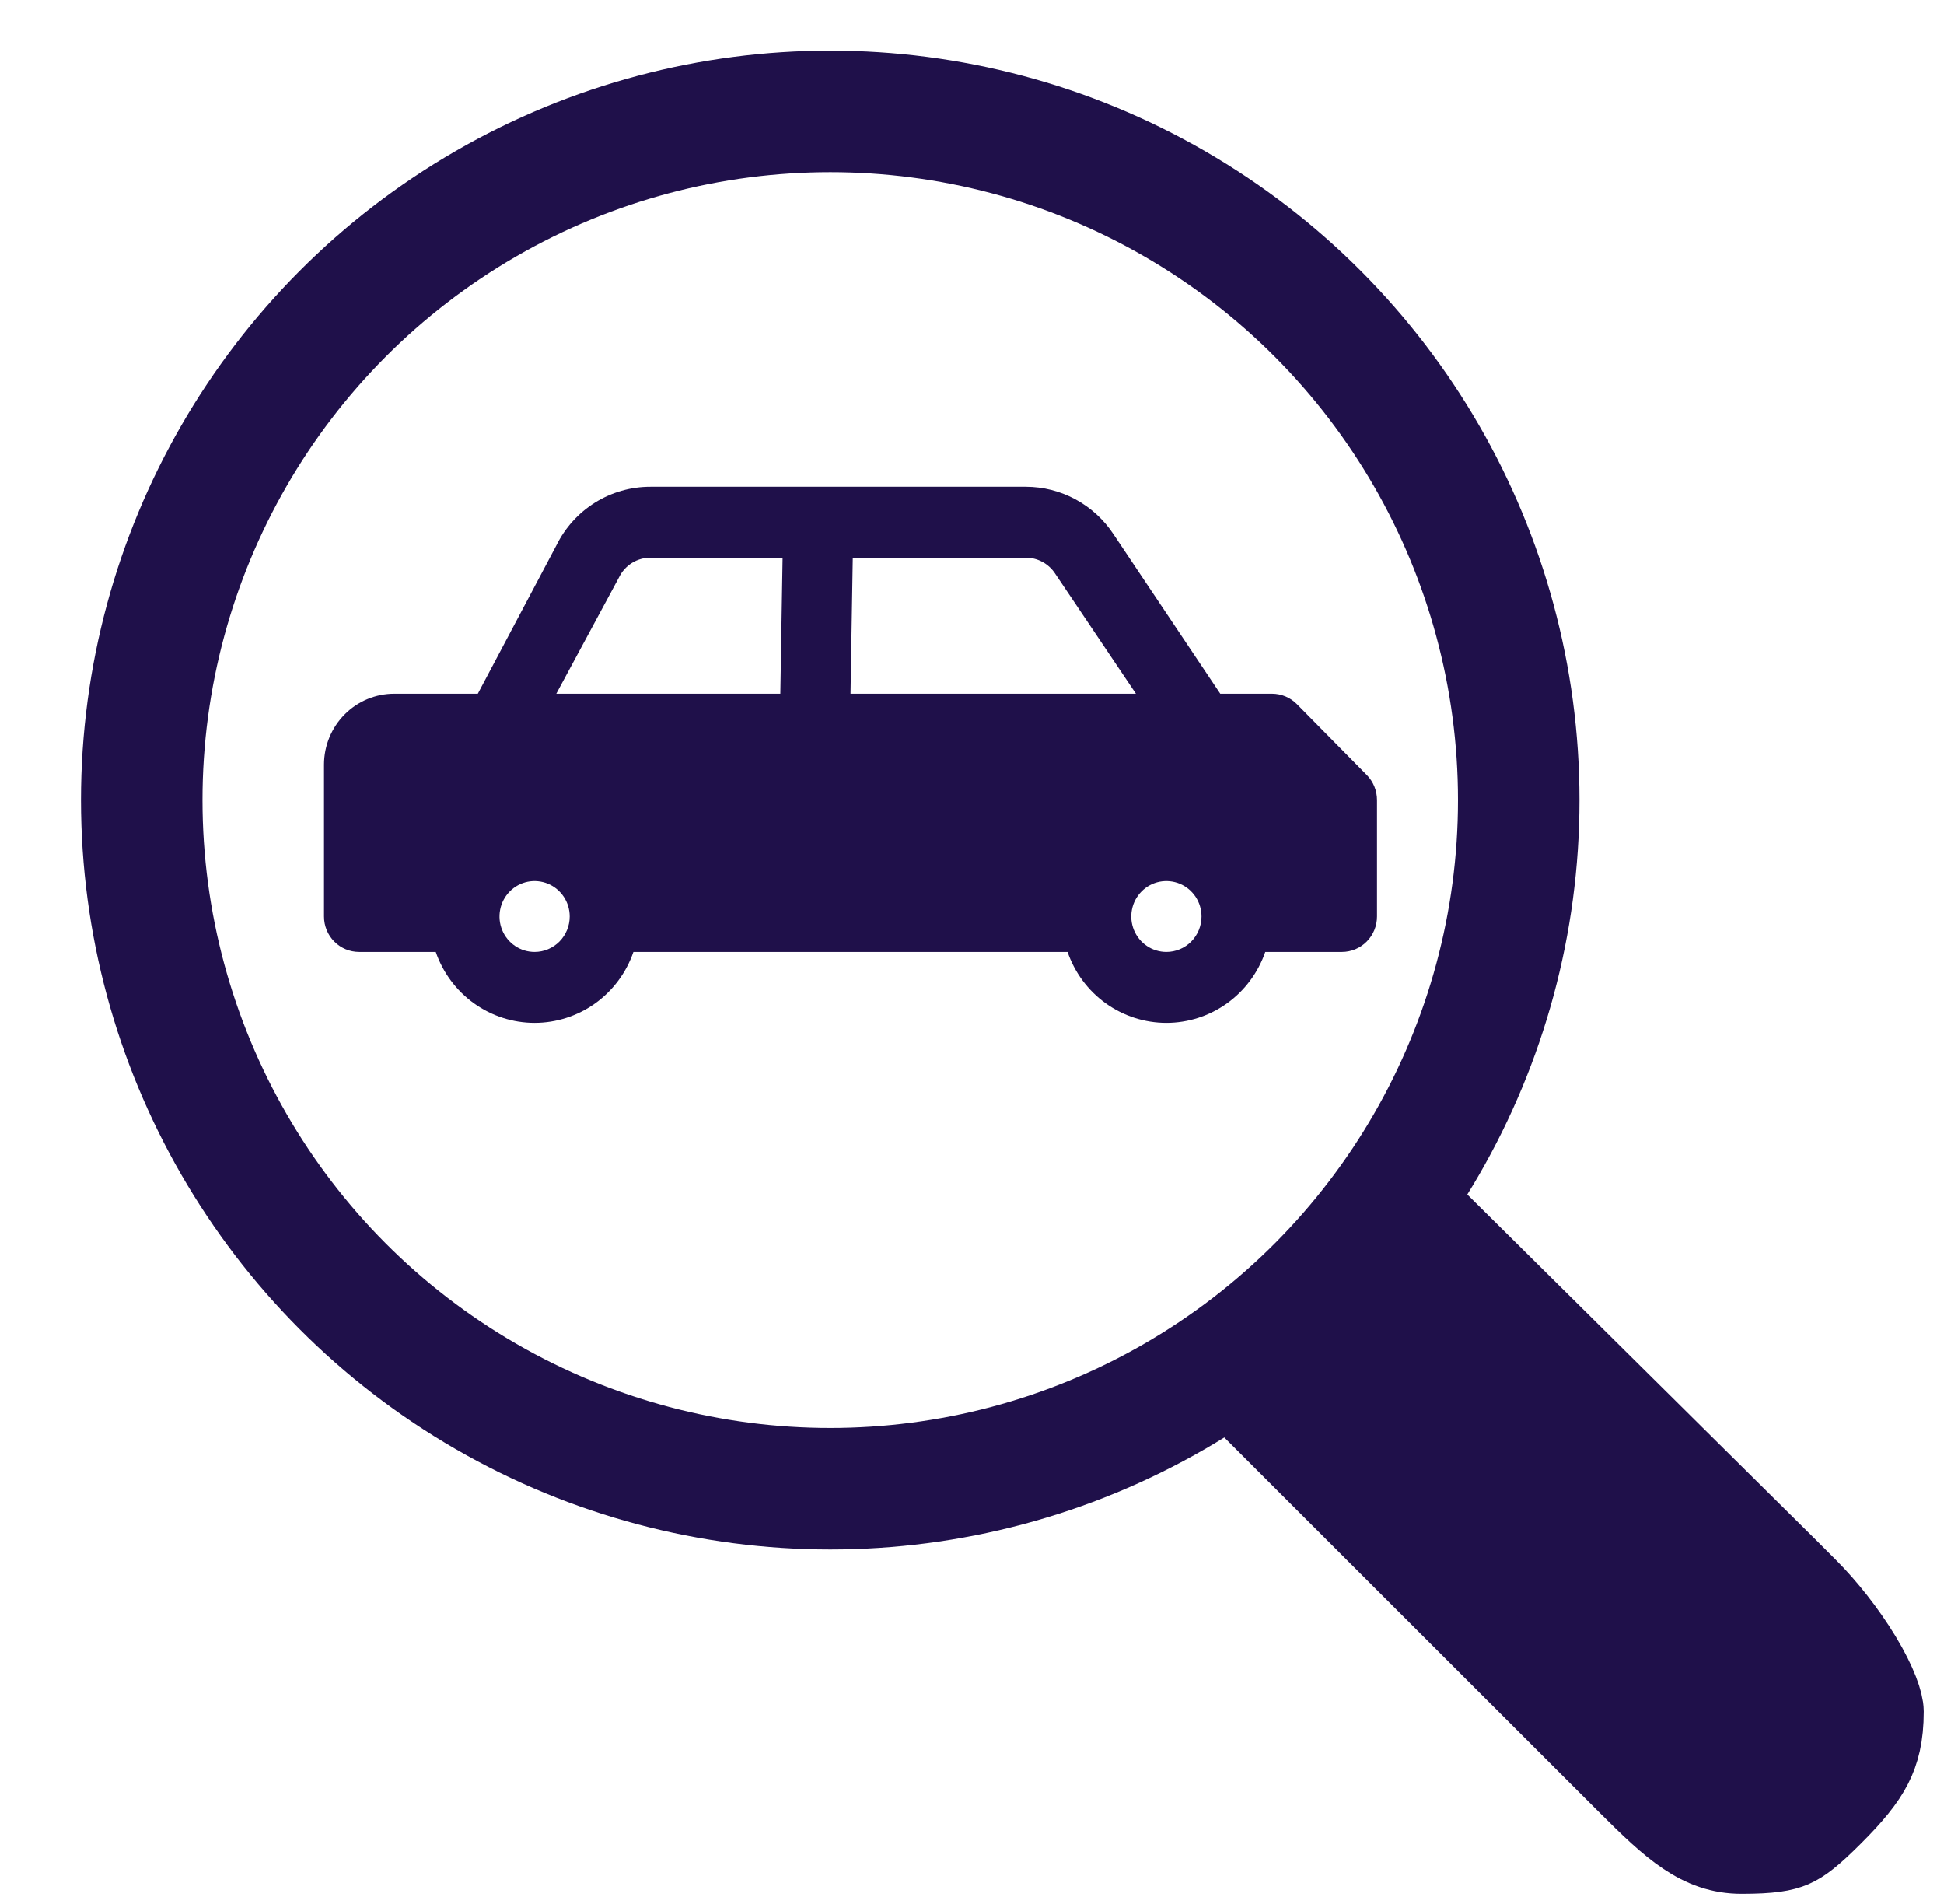 <svg width="48" height="47" viewBox="0 0 48 47" fill="none" xmlns="http://www.w3.org/2000/svg">
<circle cx="20.5" cy="19.75" r="17" stroke="#1F104A" stroke-width="3"/>
<path d="M33.748 19.132L32.022 17.382C31.942 17.301 31.846 17.236 31.741 17.192C31.635 17.148 31.522 17.125 31.408 17.125H30.13L27.492 13.185C27.255 12.826 26.933 12.531 26.556 12.327C26.178 12.123 25.757 12.016 25.329 12.016H16.061C15.578 12.015 15.104 12.15 14.693 12.406C14.282 12.662 13.95 13.03 13.736 13.467L11.798 17.125H9.733C9.274 17.125 8.833 17.309 8.508 17.638C8.183 17.966 8 18.411 8 18.875V22.624C8 22.856 8.091 23.079 8.254 23.243C8.416 23.407 8.637 23.499 8.867 23.499H10.759C10.936 24.011 11.266 24.454 11.703 24.768C12.14 25.081 12.664 25.25 13.2 25.25C13.736 25.25 14.26 25.081 14.697 24.768C15.134 24.454 15.464 24.011 15.64 23.499H26.36C26.536 24.011 26.866 24.454 27.303 24.768C27.74 25.081 28.264 25.25 28.8 25.25C29.337 25.25 29.86 25.081 30.297 24.768C30.734 24.454 31.064 24.011 31.241 23.499H33.133C33.363 23.499 33.584 23.407 33.746 23.243C33.909 23.079 34 22.856 34 22.624V19.75C34 19.519 33.91 19.296 33.748 19.132ZM26.05 14.155L28.048 17.125H21L21.056 13.766H25.329C25.472 13.766 25.612 13.802 25.738 13.87C25.864 13.938 25.971 14.036 26.05 14.155ZM15.286 14.25C15.357 14.104 15.468 13.982 15.605 13.896C15.742 13.811 15.9 13.766 16.061 13.766H19.323L19.267 17.125H13.736L15.286 14.25ZM13.2 23.499C13.029 23.499 12.861 23.448 12.719 23.352C12.576 23.256 12.465 23.119 12.399 22.959C12.334 22.799 12.316 22.623 12.35 22.454C12.383 22.284 12.466 22.128 12.587 22.006C12.708 21.883 12.863 21.8 13.031 21.766C13.199 21.733 13.373 21.75 13.532 21.816C13.69 21.882 13.825 21.994 13.921 22.138C14.016 22.282 14.067 22.451 14.067 22.624C14.067 22.856 13.975 23.079 13.813 23.243C13.65 23.407 13.43 23.499 13.2 23.499ZM28.8 23.499C28.629 23.499 28.461 23.448 28.319 23.352C28.176 23.256 28.065 23.119 27.999 22.959C27.934 22.799 27.916 22.623 27.95 22.454C27.983 22.284 28.066 22.128 28.187 22.006C28.308 21.883 28.463 21.8 28.631 21.766C28.799 21.733 28.973 21.75 29.132 21.816C29.29 21.882 29.425 21.994 29.521 22.138C29.616 22.282 29.667 22.451 29.667 22.624C29.667 22.856 29.575 23.079 29.413 23.243C29.25 23.407 29.03 23.499 28.8 23.499Z" fill="#1F104A"/>
<path d="M31.638 35.479C33.412 34.2 34.944 32.628 36.174 30.839L36.296 30.96L44.13 38.72L44.134 38.724L44.63 39.22L44.631 39.221C45.086 39.676 45.577 40.296 45.948 40.909C46.347 41.568 46.5 42.043 46.5 42.25V42.25C46.5 42.844 46.396 43.24 46.222 43.58C46.036 43.943 45.739 44.305 45.247 44.797C44.739 45.305 44.491 45.493 44.258 45.594C44.031 45.692 43.721 45.75 43 45.75C41.978 45.75 41.289 45.124 40.207 44.043L40.207 44.043L31.917 35.758L31.638 35.479Z" fill="#1F104A" stroke="#1F104A" stroke-width="2"/>
</svg>
